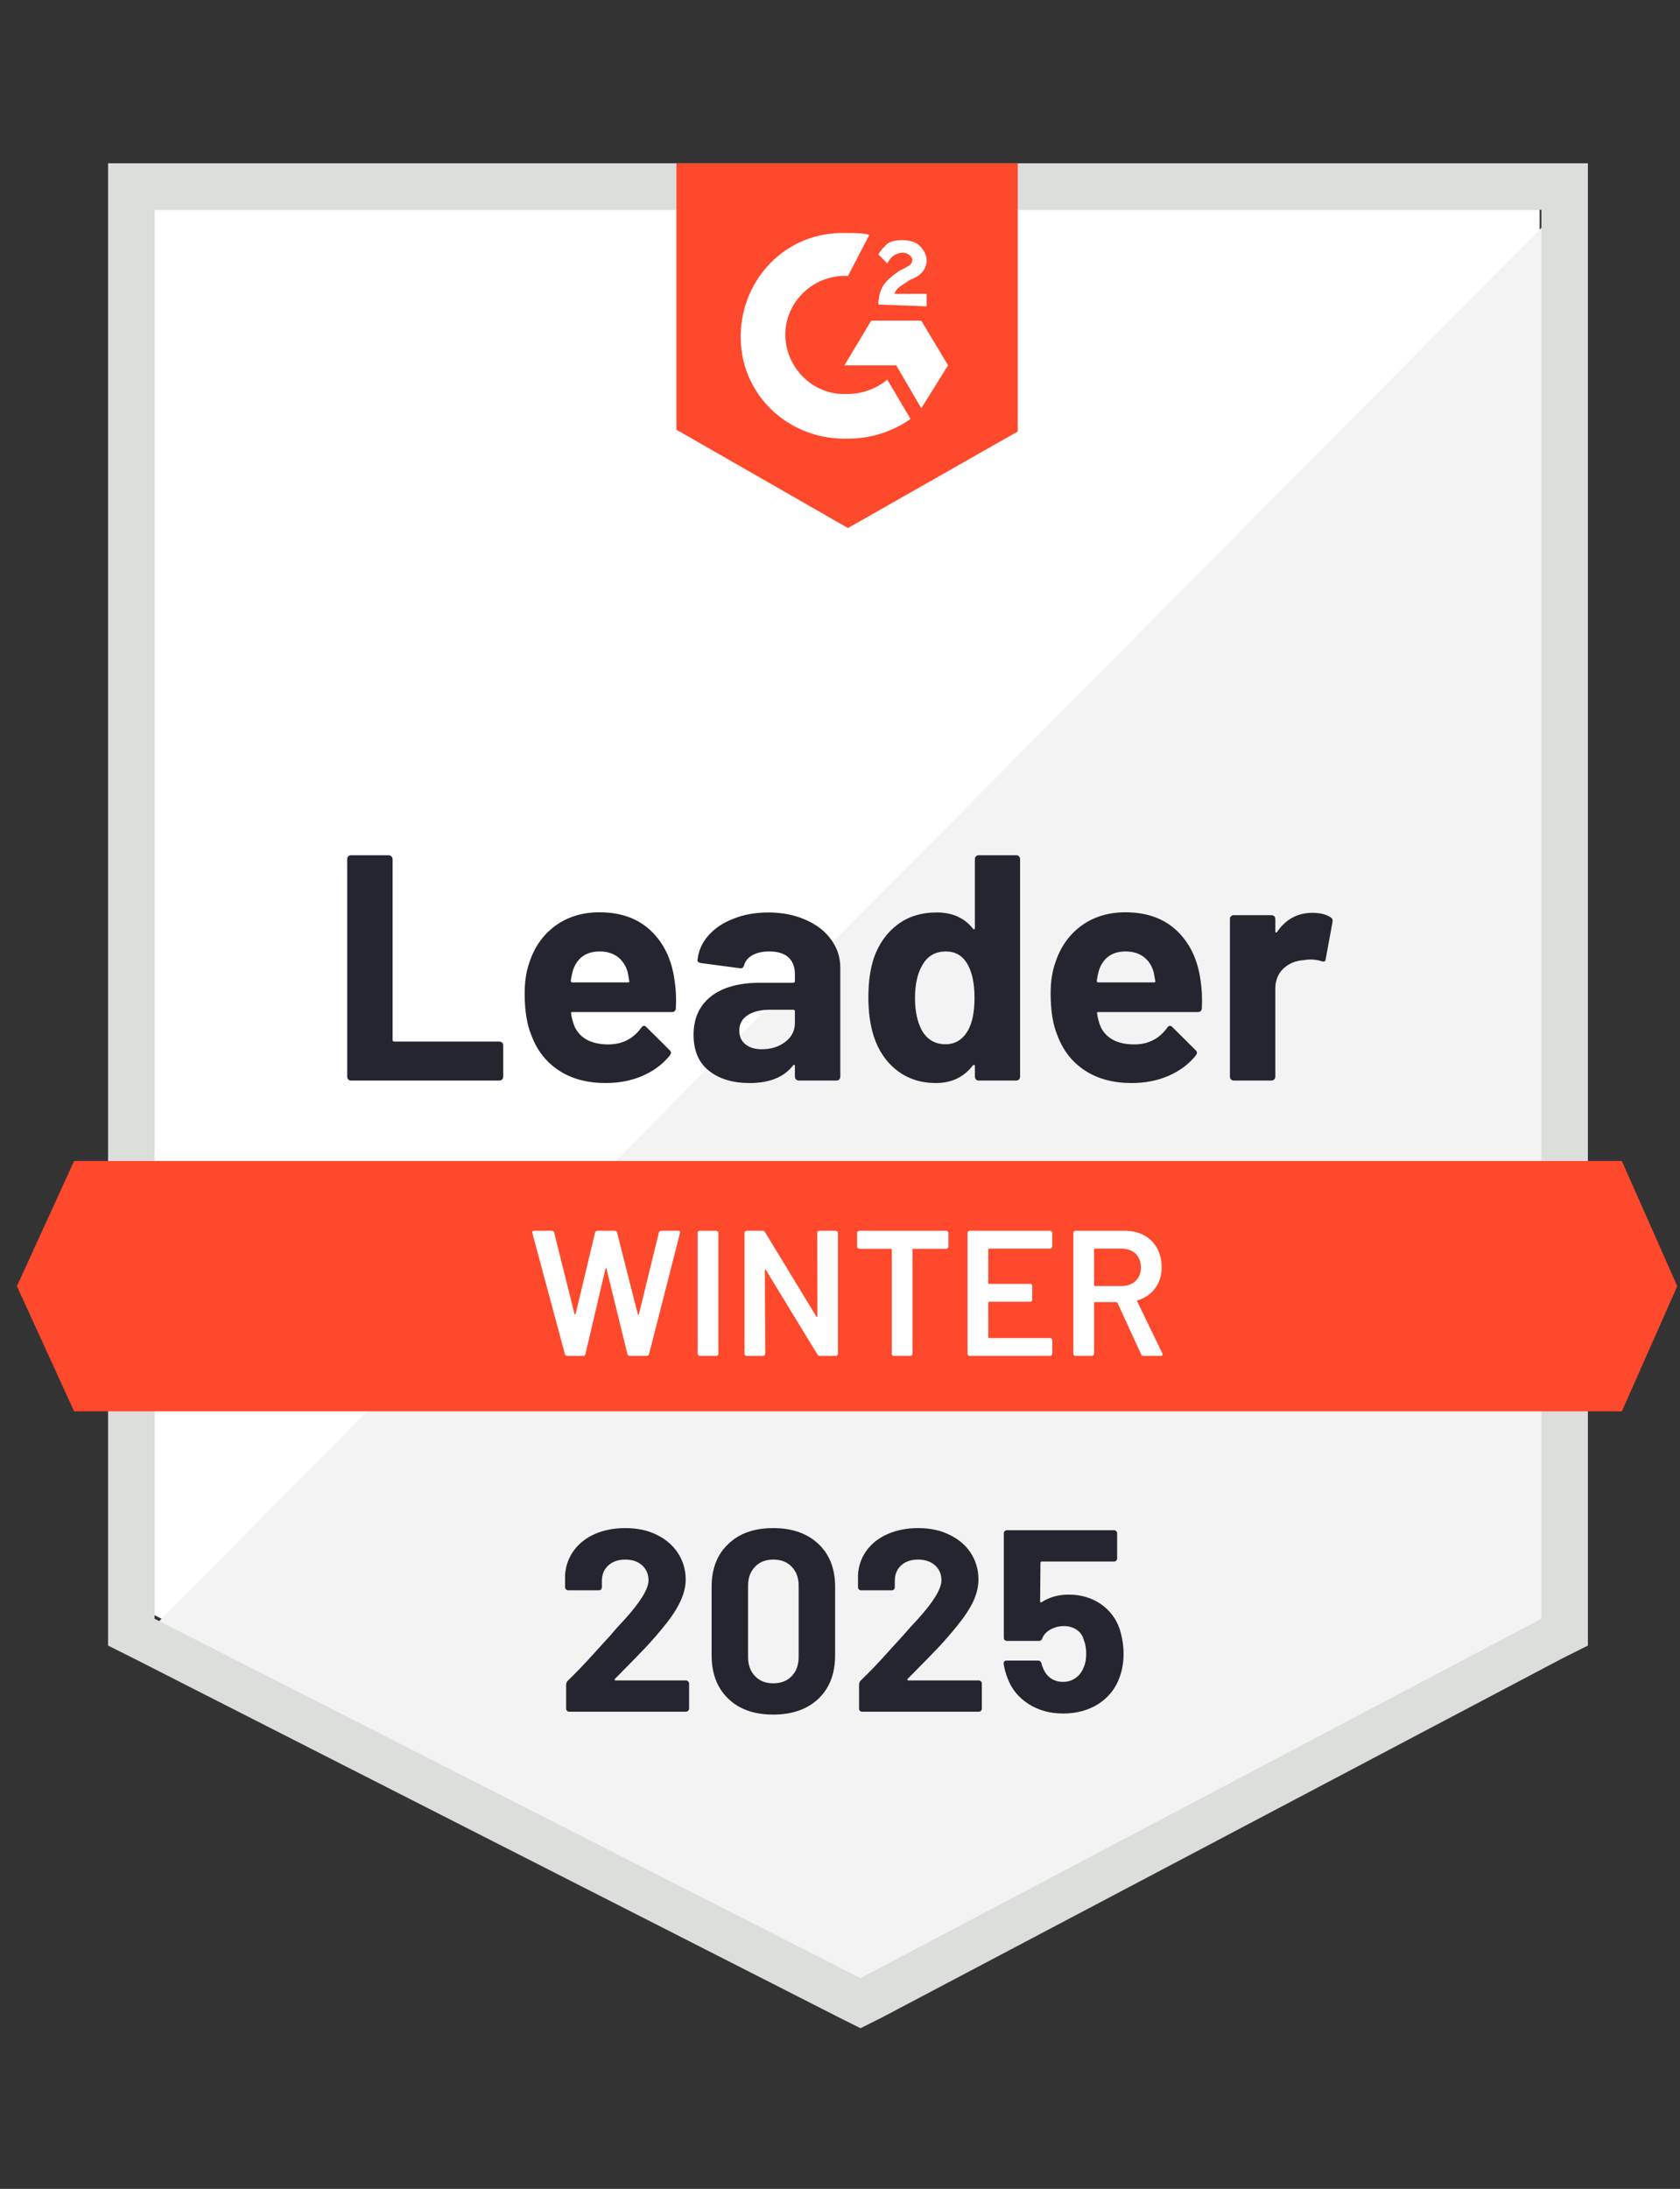<svg width="86" height="112" viewBox="0 0 86 112" fill="none" xmlns="http://www.w3.org/2000/svg">
<rect x="0" y="0" width="86" height="112" fill="#333333" stroke="none"/>
<path d="M7.911 82.645L44.049 101.034L78.815 82.645V10.734H7.911V82.645Z" fill="white"/>
<path d="M79.547 11.01L7.179 83.927L44.689 102.499L79.547 84.659V11.01Z" fill="#F2F3F2"/>
<path d="M5.532 34.704V84.2L6.813 84.841L42.951 103.23L44.049 103.779L45.147 103.23L80.004 84.841L81.285 84.2V8.355H5.532V34.704ZM7.911 82.828V10.734H78.906V82.828L44.049 101.217L7.911 82.828Z" fill="#DCDEDC"/>
<path d="M43.408 11.924C43.775 11.924 44.14 11.924 44.506 12.015L43.408 14.119C41.762 14.028 40.298 15.309 40.206 16.956C40.115 18.602 41.396 20.066 43.043 20.158H43.408C44.14 20.158 44.872 19.883 45.421 19.426L46.611 21.438C45.696 22.079 44.598 22.445 43.408 22.445C40.481 22.536 38.011 20.341 37.919 17.413C37.828 14.485 40.023 12.015 42.951 11.924H43.408ZM47.16 16.407L48.532 18.694L47.16 20.89L45.879 18.694H43.225L44.598 16.407H47.16ZM44.964 15.583C44.964 15.217 45.055 14.851 45.238 14.577C45.421 14.302 45.787 14.028 46.062 13.845L46.245 13.753C46.611 13.57 46.702 13.479 46.702 13.296C46.702 13.113 46.428 12.93 46.245 12.93C45.879 12.93 45.604 13.113 45.421 13.479L44.964 13.021C45.055 12.838 45.238 12.655 45.421 12.473C45.696 12.29 45.97 12.29 46.245 12.29C46.519 12.29 46.885 12.381 47.068 12.564C47.251 12.747 47.434 13.021 47.434 13.296C47.434 13.753 47.16 14.119 46.611 14.302L46.336 14.485C46.062 14.668 45.879 14.76 45.787 15.034H47.434V15.675L44.964 15.583ZM43.408 27.019L52.1 22.079V8.355H34.626V21.987L43.408 27.019ZM83.023 59.407H3.794L0.866 65.811L3.794 72.215H83.023L85.86 65.811L83.023 59.407Z" fill="#FF492C"/>
<path d="M17.965 55.289C17.91 55.289 17.865 55.271 17.828 55.234C17.791 55.192 17.773 55.143 17.773 55.088V43.963C17.773 43.908 17.791 43.859 17.828 43.817C17.865 43.78 17.91 43.762 17.965 43.762H19.896C19.951 43.762 19.996 43.78 20.033 43.817C20.076 43.859 20.097 43.908 20.097 43.963V53.213C20.097 53.267 20.125 53.295 20.179 53.295H25.559C25.614 53.295 25.663 53.313 25.705 53.35C25.742 53.392 25.76 53.441 25.76 53.496V55.088C25.76 55.143 25.742 55.192 25.705 55.234C25.663 55.271 25.614 55.289 25.559 55.289H17.965ZM34.534 50.184C34.601 50.599 34.623 51.066 34.598 51.584C34.592 51.718 34.522 51.785 34.388 51.785H29.301C29.234 51.785 29.212 51.813 29.237 51.868C29.267 52.087 29.325 52.307 29.411 52.526C29.697 53.136 30.28 53.441 31.158 53.441C31.86 53.435 32.414 53.152 32.823 52.59C32.866 52.523 32.915 52.49 32.97 52.49C33.006 52.49 33.046 52.511 33.089 52.554L34.269 53.725C34.324 53.78 34.351 53.829 34.351 53.871C34.351 53.896 34.33 53.941 34.287 54.008C33.927 54.454 33.461 54.801 32.887 55.051C32.32 55.295 31.695 55.417 31.012 55.417C30.066 55.417 29.267 55.204 28.615 54.777C27.962 54.35 27.492 53.752 27.206 52.984C26.974 52.435 26.858 51.715 26.858 50.825C26.858 50.221 26.94 49.69 27.105 49.233C27.361 48.452 27.803 47.83 28.432 47.366C29.066 46.909 29.816 46.68 30.682 46.68C31.78 46.68 32.662 46.997 33.326 47.632C33.991 48.266 34.394 49.117 34.534 50.184ZM30.701 48.684C30.005 48.684 29.548 49.007 29.328 49.654C29.286 49.8 29.249 49.977 29.218 50.184C29.218 50.239 29.246 50.267 29.301 50.267H32.146C32.213 50.267 32.235 50.239 32.21 50.184C32.155 49.867 32.128 49.715 32.128 49.727C32.03 49.398 31.86 49.141 31.616 48.958C31.366 48.775 31.061 48.684 30.701 48.684ZM39.328 46.689C40.042 46.689 40.679 46.814 41.24 47.065C41.801 47.309 42.237 47.647 42.548 48.08C42.86 48.507 43.015 48.983 43.015 49.507V55.088C43.015 55.143 42.997 55.192 42.96 55.234C42.924 55.271 42.878 55.289 42.823 55.289H40.893C40.838 55.289 40.792 55.271 40.755 55.234C40.713 55.192 40.691 55.143 40.691 55.088V54.548C40.691 54.518 40.682 54.496 40.664 54.484C40.639 54.472 40.618 54.481 40.6 54.512C40.136 55.115 39.395 55.417 38.377 55.417C37.517 55.417 36.824 55.21 36.3 54.795C35.769 54.381 35.504 53.765 35.504 52.947C35.504 52.105 35.803 51.45 36.4 50.98C36.992 50.517 37.837 50.285 38.935 50.285H40.609C40.664 50.285 40.691 50.258 40.691 50.203V49.837C40.691 49.477 40.581 49.193 40.362 48.986C40.142 48.785 39.813 48.684 39.374 48.684C39.038 48.684 38.758 48.745 38.532 48.867C38.306 48.989 38.16 49.16 38.093 49.379C38.062 49.501 37.992 49.556 37.883 49.544L35.888 49.279C35.754 49.254 35.693 49.205 35.705 49.132C35.748 48.669 35.931 48.251 36.254 47.879C36.577 47.507 37.007 47.217 37.544 47.01C38.075 46.796 38.669 46.689 39.328 46.689ZM38.999 53.688C39.468 53.688 39.868 53.563 40.197 53.313C40.527 53.063 40.691 52.74 40.691 52.343V51.749C40.691 51.694 40.664 51.666 40.609 51.666H39.429C38.935 51.666 38.547 51.761 38.267 51.95C37.986 52.133 37.846 52.395 37.846 52.737C37.846 53.036 37.95 53.267 38.157 53.432C38.364 53.603 38.645 53.688 38.999 53.688ZM49.904 43.963C49.904 43.908 49.923 43.859 49.959 43.817C49.996 43.78 50.041 43.762 50.096 43.762H52.027C52.082 43.762 52.127 43.78 52.164 43.817C52.201 43.859 52.219 43.908 52.219 43.963V55.088C52.219 55.143 52.201 55.192 52.164 55.234C52.127 55.271 52.082 55.289 52.027 55.289H50.096C50.041 55.289 49.996 55.271 49.959 55.234C49.923 55.192 49.904 55.143 49.904 55.088V54.548C49.904 54.518 49.892 54.499 49.868 54.493C49.843 54.487 49.822 54.493 49.804 54.512C49.34 55.115 48.709 55.417 47.91 55.417C47.141 55.417 46.48 55.204 45.925 54.777C45.369 54.35 44.97 53.765 44.726 53.02C44.543 52.447 44.452 51.782 44.452 51.026C44.452 50.245 44.549 49.565 44.744 48.986C45 48.278 45.4 47.72 45.943 47.312C46.486 46.897 47.157 46.689 47.956 46.689C48.748 46.689 49.364 46.964 49.804 47.513C49.822 47.549 49.843 47.562 49.868 47.549C49.892 47.537 49.904 47.516 49.904 47.485V43.963ZM49.557 52.718C49.776 52.316 49.886 51.761 49.886 51.053C49.886 50.322 49.764 49.745 49.52 49.324C49.27 48.897 48.904 48.684 48.422 48.684C47.904 48.684 47.513 48.897 47.251 49.324C46.977 49.757 46.839 50.34 46.839 51.072C46.839 51.73 46.955 52.279 47.187 52.718C47.462 53.194 47.867 53.432 48.404 53.432C48.898 53.432 49.282 53.194 49.557 52.718ZM61.459 50.184C61.526 50.599 61.548 51.066 61.523 51.584C61.517 51.718 61.447 51.785 61.313 51.785H56.226C56.159 51.785 56.138 51.813 56.162 51.868C56.193 52.087 56.251 52.307 56.336 52.526C56.623 53.136 57.205 53.441 58.083 53.441C58.785 53.435 59.34 53.152 59.748 52.59C59.791 52.523 59.84 52.49 59.895 52.49C59.931 52.49 59.971 52.511 60.014 52.554L61.194 53.725C61.249 53.78 61.276 53.829 61.276 53.871C61.276 53.896 61.255 53.941 61.212 54.008C60.852 54.454 60.386 54.801 59.813 55.051C59.245 55.295 58.62 55.417 57.937 55.417C56.992 55.417 56.193 55.204 55.54 54.777C54.887 54.35 54.418 53.752 54.131 52.984C53.899 52.435 53.783 51.715 53.783 50.825C53.783 50.221 53.866 49.69 54.03 49.233C54.287 48.452 54.729 47.83 55.357 47.366C55.991 46.909 56.742 46.68 57.608 46.68C58.706 46.68 59.587 46.997 60.252 47.632C60.916 48.266 61.319 49.117 61.459 50.184ZM57.626 48.684C56.931 48.684 56.473 49.007 56.254 49.654C56.211 49.8 56.174 49.977 56.144 50.184C56.144 50.239 56.171 50.267 56.226 50.267H59.072C59.139 50.267 59.16 50.239 59.136 50.184C59.081 49.867 59.053 49.715 59.053 49.727C58.956 49.398 58.785 49.141 58.541 48.958C58.291 48.775 57.986 48.684 57.626 48.684ZM67.177 46.708C67.574 46.708 67.885 46.784 68.111 46.936C68.202 46.985 68.236 47.068 68.211 47.183L67.864 49.068C67.858 49.196 67.781 49.233 67.635 49.178C67.47 49.123 67.278 49.096 67.058 49.096C66.973 49.096 66.854 49.108 66.702 49.132C66.305 49.163 65.97 49.306 65.695 49.562C65.421 49.824 65.284 50.169 65.284 50.596V55.088C65.284 55.143 65.265 55.192 65.229 55.234C65.186 55.271 65.137 55.289 65.082 55.289H63.161C63.106 55.289 63.057 55.271 63.015 55.234C62.978 55.192 62.96 55.143 62.96 55.088V47.019C62.96 46.964 62.978 46.918 63.015 46.882C63.057 46.845 63.106 46.827 63.161 46.827H65.082C65.137 46.827 65.186 46.845 65.229 46.882C65.265 46.918 65.284 46.964 65.284 47.019V47.65C65.284 47.681 65.293 47.702 65.311 47.714C65.335 47.726 65.354 47.72 65.366 47.696C65.817 47.037 66.421 46.708 67.177 46.708Z" fill="#252530"/>
<path d="M29.045 69.379C28.978 69.379 28.935 69.348 28.917 69.287L27.252 63.093L27.242 63.057C27.242 63.002 27.276 62.975 27.343 62.975H28.24C28.307 62.975 28.349 63.005 28.368 63.066L29.411 67.238C29.417 67.256 29.426 67.266 29.438 67.266C29.45 67.266 29.459 67.256 29.466 67.238L30.463 63.066C30.481 63.005 30.521 62.975 30.582 62.975H31.46C31.527 62.975 31.57 63.005 31.588 63.066L32.65 67.247C32.656 67.266 32.665 67.275 32.677 67.275C32.689 67.275 32.698 67.266 32.704 67.247L33.729 63.066C33.747 63.005 33.79 62.975 33.857 62.975H34.708C34.793 62.975 34.827 63.014 34.809 63.093L33.226 69.287C33.208 69.348 33.165 69.379 33.098 69.379H32.247C32.18 69.379 32.137 69.348 32.119 69.287L31.048 64.923C31.042 64.905 31.033 64.893 31.021 64.887C31.009 64.887 31 64.899 30.994 64.923L29.969 69.287C29.951 69.348 29.911 69.379 29.85 69.379H29.045ZM35.824 69.379C35.794 69.379 35.766 69.367 35.742 69.342C35.724 69.324 35.714 69.3 35.714 69.269V63.084C35.714 63.054 35.724 63.029 35.742 63.011C35.766 62.987 35.794 62.975 35.824 62.975H36.666C36.696 62.975 36.721 62.987 36.739 63.011C36.763 63.029 36.776 63.054 36.776 63.084V69.269C36.776 69.3 36.763 69.324 36.739 69.342C36.721 69.367 36.696 69.379 36.666 69.379H35.824ZM41.835 63.084C41.835 63.054 41.844 63.029 41.862 63.011C41.887 62.987 41.914 62.975 41.945 62.975H42.786C42.817 62.975 42.841 62.987 42.86 63.011C42.884 63.029 42.896 63.054 42.896 63.084V69.269C42.896 69.3 42.884 69.324 42.86 69.342C42.841 69.367 42.817 69.379 42.786 69.379H41.972C41.911 69.379 41.868 69.355 41.844 69.306L39.209 64.987C39.197 64.969 39.185 64.96 39.173 64.96C39.16 64.966 39.154 64.981 39.154 65.006L39.173 69.269C39.173 69.3 39.16 69.324 39.136 69.342C39.118 69.367 39.093 69.379 39.063 69.379H38.221C38.191 69.379 38.163 69.367 38.139 69.342C38.12 69.324 38.111 69.3 38.111 69.269V63.084C38.111 63.054 38.12 63.029 38.139 63.011C38.163 62.987 38.191 62.975 38.221 62.975H39.035C39.096 62.975 39.139 62.999 39.163 63.048L41.789 67.366C41.801 67.384 41.814 67.391 41.826 67.384C41.838 67.384 41.844 67.372 41.844 67.348L41.835 63.084ZM48.441 62.975C48.471 62.975 48.495 62.987 48.514 63.011C48.538 63.029 48.55 63.054 48.55 63.084V63.789C48.55 63.819 48.538 63.844 48.514 63.862C48.495 63.886 48.471 63.899 48.441 63.899H46.757C46.727 63.899 46.711 63.914 46.711 63.944V69.269C46.711 69.3 46.702 69.324 46.684 69.342C46.66 69.367 46.632 69.379 46.602 69.379H45.76C45.729 69.379 45.705 69.367 45.687 69.342C45.662 69.324 45.65 69.3 45.65 69.269V63.944C45.65 63.914 45.635 63.899 45.604 63.899H43.985C43.955 63.899 43.927 63.886 43.903 63.862C43.884 63.844 43.875 63.819 43.875 63.789V63.084C43.875 63.054 43.884 63.029 43.903 63.011C43.927 62.987 43.955 62.975 43.985 62.975H48.441ZM53.866 63.78C53.866 63.81 53.854 63.835 53.829 63.853C53.811 63.877 53.786 63.889 53.756 63.889H50.636C50.606 63.889 50.59 63.905 50.59 63.935V65.646C50.59 65.677 50.606 65.692 50.636 65.692H52.731C52.762 65.692 52.789 65.701 52.814 65.719C52.832 65.744 52.841 65.771 52.841 65.802V66.497C52.841 66.527 52.832 66.555 52.814 66.579C52.789 66.598 52.762 66.607 52.731 66.607H50.636C50.606 66.607 50.59 66.622 50.59 66.653V68.418C50.59 68.449 50.606 68.464 50.636 68.464H53.756C53.786 68.464 53.811 68.476 53.829 68.501C53.854 68.519 53.866 68.543 53.866 68.574V69.269C53.866 69.3 53.854 69.324 53.829 69.342C53.811 69.367 53.786 69.379 53.756 69.379H49.639C49.608 69.379 49.581 69.367 49.557 69.342C49.538 69.324 49.529 69.3 49.529 69.269V63.084C49.529 63.054 49.538 63.029 49.557 63.011C49.581 62.987 49.608 62.975 49.639 62.975H53.756C53.786 62.975 53.811 62.987 53.829 63.011C53.854 63.029 53.866 63.054 53.866 63.084V63.78ZM58.541 69.379C58.48 69.379 58.437 69.351 58.413 69.296L57.205 66.662C57.193 66.637 57.175 66.625 57.15 66.625H56.052C56.022 66.625 56.007 66.64 56.007 66.671V69.269C56.007 69.3 55.995 69.324 55.97 69.342C55.952 69.367 55.927 69.379 55.897 69.379H55.055C55.025 69.379 54.997 69.367 54.973 69.342C54.955 69.324 54.945 69.3 54.945 69.269V63.084C54.945 63.054 54.955 63.029 54.973 63.011C54.997 62.987 55.025 62.975 55.055 62.975H57.571C57.943 62.975 58.273 63.051 58.559 63.203C58.846 63.362 59.069 63.581 59.227 63.862C59.386 64.149 59.465 64.475 59.465 64.841C59.465 65.262 59.355 65.619 59.136 65.911C58.922 66.21 58.623 66.418 58.239 66.534C58.227 66.534 58.218 66.54 58.212 66.552C58.206 66.564 58.206 66.576 58.212 66.588L59.502 69.251C59.514 69.275 59.52 69.293 59.52 69.306C59.52 69.355 59.486 69.379 59.419 69.379H58.541ZM56.052 63.889C56.022 63.889 56.007 63.905 56.007 63.935V65.756C56.007 65.786 56.022 65.802 56.052 65.802H57.425C57.718 65.802 57.955 65.713 58.138 65.536C58.315 65.365 58.404 65.137 58.404 64.85C58.404 64.564 58.315 64.332 58.138 64.155C57.955 63.978 57.718 63.889 57.425 63.889H56.052Z" fill="white"/>
<path d="M31.478 85.902C31.46 85.92 31.454 85.939 31.46 85.957C31.472 85.975 31.491 85.984 31.515 85.984H35.111C35.153 85.984 35.19 86 35.22 86.03C35.257 86.061 35.275 86.097 35.275 86.14V87.43C35.275 87.473 35.257 87.509 35.22 87.54C35.19 87.57 35.153 87.585 35.111 87.585H29.145C29.097 87.585 29.057 87.57 29.026 87.54C28.996 87.509 28.981 87.473 28.981 87.43V86.204C28.981 86.125 29.008 86.058 29.063 86.003C29.496 85.582 29.938 85.121 30.39 84.621C30.841 84.121 31.125 83.81 31.241 83.688C31.484 83.395 31.735 83.115 31.991 82.846C32.796 81.956 33.198 81.294 33.198 80.861C33.198 80.55 33.089 80.294 32.869 80.092C32.649 79.897 32.363 79.8 32.009 79.8C31.655 79.8 31.369 79.897 31.149 80.092C30.923 80.294 30.811 80.559 30.811 80.888V81.218C30.811 81.26 30.795 81.297 30.765 81.328C30.734 81.358 30.698 81.373 30.655 81.373H29.09C29.048 81.373 29.011 81.358 28.981 81.328C28.944 81.297 28.926 81.26 28.926 81.218V80.596C28.956 80.12 29.109 79.696 29.383 79.324C29.658 78.958 30.021 78.677 30.472 78.482C30.929 78.287 31.442 78.189 32.009 78.189C32.637 78.189 33.183 78.308 33.647 78.546C34.11 78.778 34.467 79.092 34.717 79.489C34.973 79.891 35.101 80.333 35.101 80.815C35.101 81.187 35.007 81.569 34.818 81.959C34.635 82.349 34.357 82.77 33.985 83.221C33.711 83.563 33.415 83.904 33.098 84.246C32.781 84.582 32.308 85.066 31.68 85.701L31.478 85.902ZM39.584 87.732C38.608 87.732 37.84 87.46 37.279 86.918C36.712 86.375 36.428 85.634 36.428 84.694V81.19C36.428 80.269 36.712 79.54 37.279 79.004C37.84 78.461 38.608 78.189 39.584 78.189C40.554 78.189 41.326 78.461 41.899 79.004C42.466 79.54 42.75 80.269 42.75 81.19V84.694C42.75 85.634 42.466 86.375 41.899 86.918C41.326 87.46 40.554 87.732 39.584 87.732ZM39.584 86.131C39.981 86.131 40.295 86.009 40.527 85.765C40.764 85.521 40.883 85.195 40.883 84.786V81.135C40.883 80.733 40.764 80.41 40.527 80.166C40.295 79.922 39.981 79.8 39.584 79.8C39.194 79.8 38.883 79.922 38.651 80.166C38.413 80.41 38.294 80.733 38.294 81.135V84.786C38.294 85.195 38.413 85.521 38.651 85.765C38.883 86.009 39.194 86.131 39.584 86.131ZM46.464 85.902C46.446 85.92 46.443 85.939 46.455 85.957C46.461 85.975 46.48 85.984 46.51 85.984H50.106C50.148 85.984 50.185 86 50.215 86.03C50.246 86.061 50.261 86.097 50.261 86.14V87.43C50.261 87.473 50.246 87.509 50.215 87.54C50.185 87.57 50.148 87.585 50.106 87.585H44.131C44.089 87.585 44.052 87.57 44.022 87.54C43.991 87.509 43.976 87.473 43.976 87.43V86.204C43.976 86.125 44 86.058 44.049 86.003C44.488 85.582 44.93 85.121 45.376 84.621C45.827 84.121 46.111 83.81 46.226 83.688C46.477 83.395 46.73 83.115 46.986 82.846C47.791 81.956 48.193 81.294 48.193 80.861C48.193 80.55 48.084 80.294 47.864 80.092C47.638 79.897 47.349 79.8 46.995 79.8C46.641 79.8 46.355 79.897 46.135 80.092C45.915 80.294 45.806 80.559 45.806 80.888V81.218C45.806 81.26 45.79 81.297 45.76 81.328C45.729 81.358 45.69 81.373 45.641 81.373H44.076C44.034 81.373 43.997 81.358 43.967 81.328C43.936 81.297 43.921 81.26 43.921 81.218V80.596C43.945 80.12 44.095 79.696 44.369 79.324C44.644 78.958 45.01 78.677 45.467 78.482C45.925 78.287 46.434 78.189 46.995 78.189C47.623 78.189 48.169 78.308 48.633 78.546C49.102 78.778 49.462 79.092 49.712 79.489C49.962 79.891 50.087 80.333 50.087 80.815C50.087 81.187 49.996 81.569 49.813 81.959C49.624 82.349 49.343 82.77 48.971 83.221C48.697 83.563 48.401 83.904 48.084 84.246C47.767 84.582 47.294 85.066 46.666 85.701L46.464 85.902ZM57.315 83.35C57.449 83.782 57.516 84.203 57.516 84.612C57.516 85.063 57.446 85.472 57.306 85.838C57.105 86.399 56.748 86.847 56.235 87.183C55.717 87.512 55.113 87.677 54.424 87.677C53.753 87.677 53.164 87.515 52.658 87.192C52.146 86.869 51.786 86.43 51.579 85.875C51.487 85.643 51.42 85.399 51.377 85.143V85.115C51.377 85.018 51.429 84.969 51.533 84.969H53.143C53.228 84.969 53.286 85.018 53.317 85.115C53.323 85.17 53.335 85.216 53.353 85.252C53.372 85.289 53.384 85.32 53.39 85.344C53.481 85.576 53.616 85.753 53.793 85.875C53.969 85.996 54.177 86.058 54.415 86.058C54.665 86.058 54.881 85.99 55.064 85.856C55.247 85.728 55.385 85.545 55.476 85.307C55.561 85.13 55.604 84.899 55.604 84.612C55.604 84.356 55.564 84.127 55.485 83.926C55.424 83.694 55.302 83.517 55.119 83.395C54.93 83.267 54.714 83.203 54.47 83.203C54.219 83.203 53.988 83.261 53.774 83.377C53.567 83.493 53.427 83.645 53.353 83.834C53.329 83.92 53.271 83.962 53.18 83.962H51.551C51.502 83.962 51.463 83.947 51.432 83.917C51.402 83.886 51.386 83.85 51.386 83.807V78.455C51.386 78.412 51.402 78.376 51.432 78.345C51.463 78.314 51.502 78.299 51.551 78.299H57.031C57.074 78.299 57.111 78.314 57.141 78.345C57.172 78.376 57.187 78.412 57.187 78.455V79.745C57.187 79.787 57.172 79.824 57.141 79.855C57.111 79.885 57.074 79.9 57.031 79.9H53.326C53.283 79.9 53.262 79.925 53.262 79.974L53.244 81.931C53.244 81.992 53.271 82.008 53.326 81.977C53.722 81.721 54.183 81.593 54.708 81.593C55.324 81.593 55.863 81.748 56.327 82.059C56.797 82.377 57.126 82.807 57.315 83.35Z" fill="#252530"/>
</svg>
